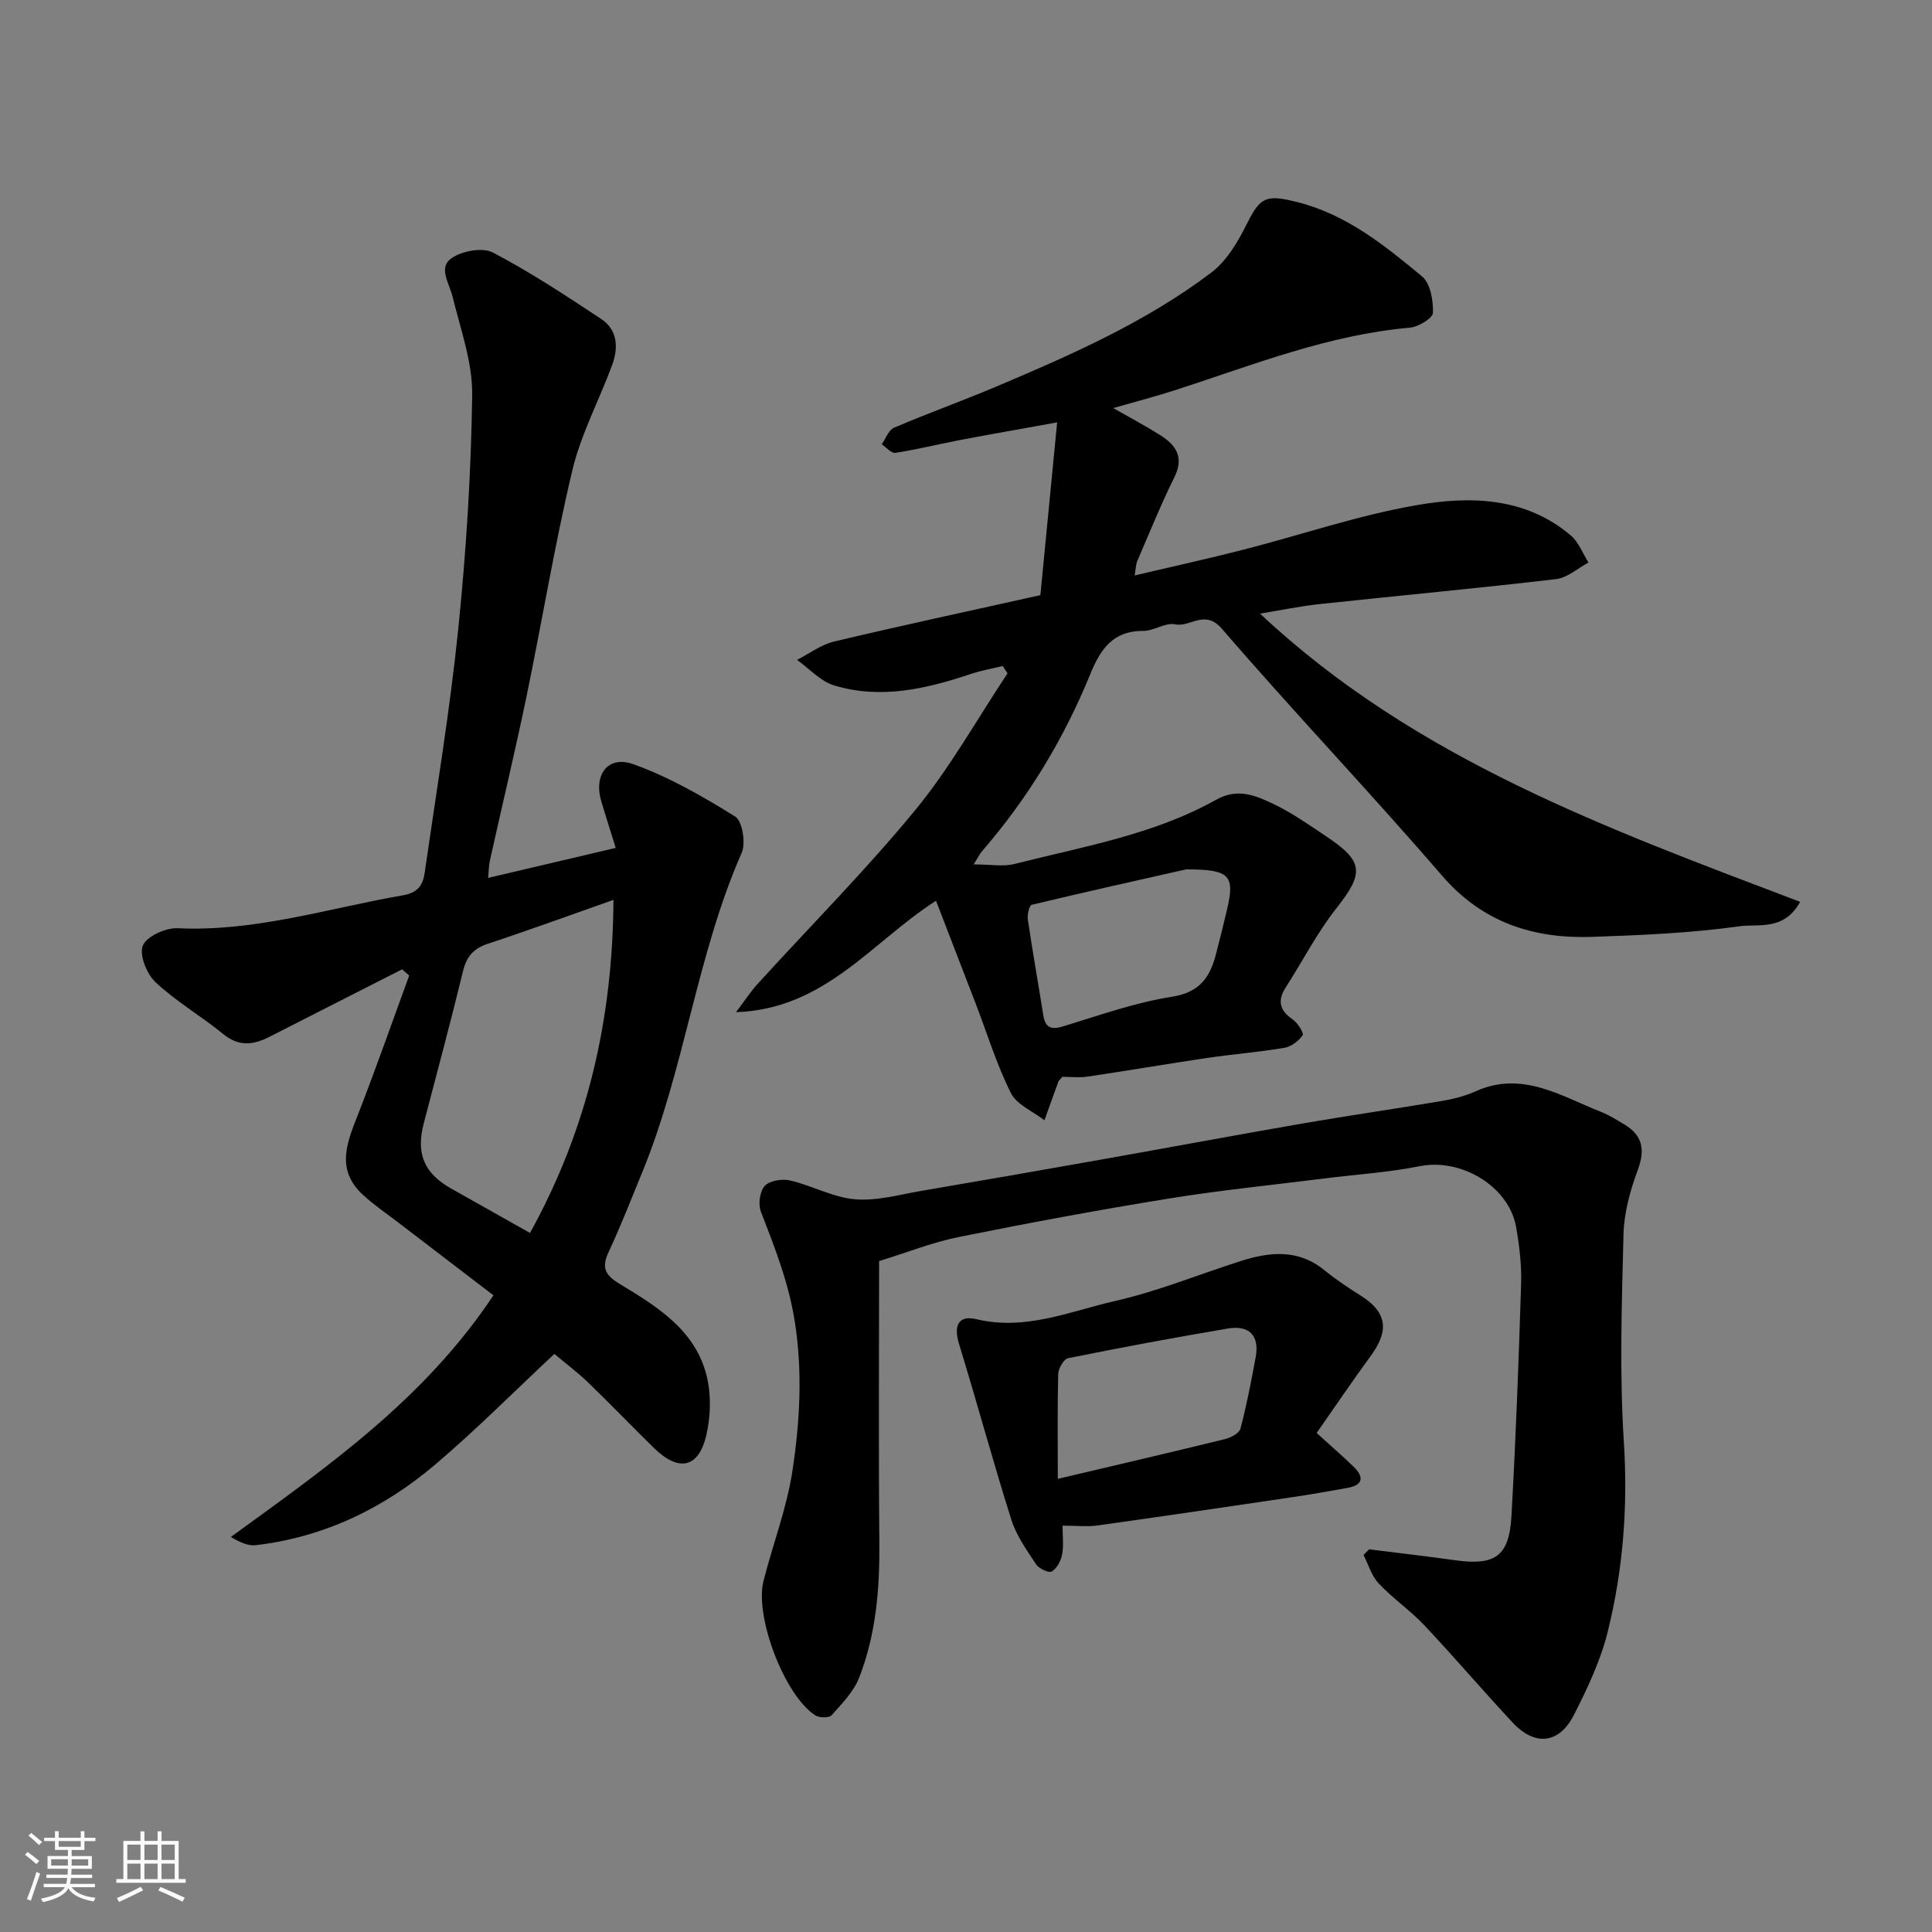 <svg enable-background="new 0 0 400 400" viewBox="0 0 400 400" xmlns="http://www.w3.org/2000/svg"><rect x="0" y="0" width="400" height="400" fill="#808080" stroke="none"/><path d="m5.17 384 .55-.58c.85.61 1.65 1.24 2.4 1.87l-.59.64c-.83-.73-1.62-1.38-2.36-1.93m1.22 9.53-.82-.34c.71-1.76 1.37-3.64 1.98-5.63.24.13.5.25.76.36-.6 1.67-1.24 3.54-1.92 5.61m-.5-13.5.57-.54c.56.44 1.31 1.06 2.26 1.87l-.64.64c-.68-.66-1.41-1.32-2.19-1.97m3.25.46h2.24v-1.36h.77v1.36h4.57v-1.36h.76v1.36h2.28v.69h-2.28v1.84h-2.64v1.26h4.18v2.64h-4.21c0 .45-.02.86-.05 1.21h4.32v.69h-4.38c-.04.34-.1.75-.19 1.22h5.15v.69h-4.82c.87 1.19 2.51 1.92 4.93 2.19-.17.31-.3.57-.37.76-2.77-.49-4.52-1.41-5.26-2.76-.56 1.26-2.3 2.23-5.24 2.9-.12-.24-.26-.48-.43-.72 2.73-.55 4.38-1.34 4.96-2.38h-4.38v-.69h4.65c.1-.38.17-.79.21-1.22h-4.32v-.69h4.4c.03-.34.05-.75.05-1.21h-4.2v-2.64h4.23v-1.26h-2.69v-1.84h-2.24zm1.46 4.46v1.29h3.45c.01-.4.02-.57.01-.53v-.32-.45h-3.46zm1.55-2.59h4.57v-1.19h-4.57zm6.11 2.59h-3.42v.77c-.01.19-.01.37-.02.53h3.44z" fill="#fafafa"/><path d="m32.63 379.16h.82v1.98h3.54v7.89h1.46v.78h-14.37v-.78h1.46v-7.89h3.54v-1.98h.82v1.98h2.73zm-3.49 11.48.5.73c-1.61.82-3.28 1.63-5 2.41-.13-.27-.28-.55-.44-.82 1.75-.72 3.4-1.49 4.94-2.32m-2.78-5.55h2.73v-3.18h-2.73zm0 3.95h2.73v-3.2h-2.73zm3.54-3.95h2.73v-3.18h-2.73zm0 3.95h2.73v-3.2h-2.73zm7.89 4.68c-1.84-.92-3.51-1.7-5.02-2.32l.45-.73c1.89.8 3.57 1.55 5.04 2.23zm-1.62-11.81h-2.73v3.18h2.73zm-2.73 7.13h2.73v-3.2h-2.73z" fill="#fafafa"/><g fill="#000001"><path d="m218.87 87.45c-7.71 1.39-13.93 2.48-20.13 3.66-4.46.85-8.88 1.96-13.36 2.65-.83.13-1.88-1.14-2.82-1.77.83-1.18 1.4-2.95 2.53-3.43 7.03-3.01 14.25-5.59 21.29-8.57 15.51-6.56 30.95-13.36 44.45-23.59 3.2-2.42 5.51-6.43 7.36-10.13 2.75-5.5 3.97-6.05 10.36-4.44 10.21 2.56 18.09 8.95 25.86 15.39 1.74 1.44 2.35 5 2.27 7.54-.04 1.12-3.03 2.93-4.8 3.08-16.79 1.48-32.29 7.64-48.08 12.78-4.31 1.4-8.71 2.54-13.32 3.87 3.33 1.9 6.62 3.64 9.76 5.62 3.24 2.04 4.95 4.55 2.91 8.68-2.8 5.66-5.17 11.53-7.68 17.34-.3.7-.3 1.53-.56 3.01 7.84-1.85 15.22-3.46 22.54-5.34 11.97-3.07 23.76-7.12 35.89-9.22 11.05-1.92 22.48-1.68 31.88 6.28 1.63 1.38 2.46 3.71 3.66 5.61-2.23 1.19-4.37 3.16-6.71 3.43-16.3 1.91-32.65 3.42-48.97 5.17-3.94.42-7.84 1.24-12.33 1.97 32.2 30.2 72.08 44.56 111.83 59.68-3.35 6.07-8.63 4.51-12.5 5.05-10.1 1.41-20.35 1.85-30.56 2.2-12.17.41-22.7-2.95-31.14-12.74-14.87-17.26-30.61-33.76-45.48-51.01-3.61-4.19-6.53-.29-9.73-.96-2.01-.42-4.39 1.37-6.6 1.36-6.33-.03-8.88 3.85-10.99 9.02-5.47 13.4-12.9 25.66-22.4 36.62-.4.46-.66 1.03-1.72 2.7 3.46 0 6.12.52 8.5-.09 14.18-3.61 28.77-6.04 41.74-13.31 4.46-2.5 8.28-.82 12.01.98 3.8 1.83 7.29 4.32 10.82 6.67 7.73 5.14 7.75 7.59 2.07 14.79-4 5.06-6.98 10.92-10.49 16.38-1.78 2.76-1.36 4.78 1.39 6.67 1.04.71 2.39 2.85 2.08 3.29-.82 1.2-2.37 2.36-3.8 2.6-5.32.9-10.71 1.32-16.05 2.11-8.24 1.22-16.44 2.63-24.68 3.85-1.78.26-3.63.04-5.21.04-.45.54-.74.75-.84 1.03-.98 2.65-1.93 5.31-2.88 7.97-2.38-1.85-5.74-3.22-6.96-5.66-2.95-5.91-4.9-12.32-7.28-18.51-2.62-6.83-5.27-13.66-8.21-21.28-13.29 8.51-22.96 22.44-41.41 23.07 1.93-2.55 3.08-4.33 4.49-5.87 10.91-11.98 22.37-23.5 32.64-35.99 7.19-8.75 12.78-18.81 19.09-28.29-.33-.51-.66-1.02-.99-1.52-2.17.53-4.39.91-6.5 1.61-9.29 3.12-18.73 5.34-28.41 2.41-2.84-.86-5.14-3.48-7.68-5.29 2.54-1.29 4.95-3.15 7.65-3.79 13.79-3.28 27.65-6.25 42.73-9.61 1.09-11.09 2.23-22.91 3.47-35.77zm26.68 92.55c-9.47 2.14-20.73 4.64-31.95 7.33-.5.12-.94 2.05-.8 3.04.98 6.61 2.15 13.2 3.2 19.8.42 2.61 1.59 3.1 4.14 2.32 7.45-2.28 14.89-4.93 22.53-6.13 5.79-.91 7.86-4.09 9.1-8.87.78-2.99 1.53-5.98 2.23-8.99 1.72-7.25.73-8.51-8.45-8.5z"/><path d="m114.78 280.31c-8.36 7.82-16.15 15.65-24.52 22.78-10.72 9.14-23.1 15.15-37.27 16.82-1.64.19-3.39-.62-5.19-1.7 20-14.55 40.01-28.44 54.36-50.03-6.28-4.8-12.98-9.92-19.66-15.04-2.45-1.88-5.03-3.63-7.3-5.71-5.97-5.43-3.17-11.3-.84-17.3 3.62-9.32 6.92-18.76 10.36-28.15-.49-.43-.98-.86-1.47-1.29-9.16 4.66-18.32 9.3-27.48 13.98-3.31 1.69-6.32 2.07-9.54-.57-4.55-3.72-9.72-6.72-13.99-10.7-1.84-1.71-3.44-5.67-2.67-7.61.77-1.92 4.73-3.73 7.2-3.61 16.07.76 31.21-4.14 46.71-6.83 3.14-.54 4.1-2.24 4.44-4.64 2.43-16.83 5.23-33.63 6.96-50.53 1.64-16.06 2.66-32.23 2.88-48.37.09-6.8-2.42-13.67-4.07-20.43-.69-2.8-3.06-6.03-.11-7.99 2.19-1.46 6.35-2.22 8.49-1.1 7.74 4.06 15.08 8.91 22.39 13.74 3.44 2.28 3.59 5.99 2.28 9.54-2.69 7.31-6.47 14.33-8.25 21.83-3.69 15.52-6.27 31.31-9.51 46.94-2.35 11.31-5.05 22.55-7.55 33.82-.24 1.07-.23 2.19-.37 3.6 8.87-2.08 17.35-4.08 26.42-6.21-1.07-3.44-2.05-6.49-2.97-9.57-1.67-5.56 1.31-9.66 6.65-7.75 7.38 2.65 14.36 6.66 21.05 10.83 1.5.94 2.23 5.5 1.34 7.52-9.33 21.26-11.78 44.63-20.54 66.03-2.28 5.57-4.48 11.19-7.02 16.65-1.52 3.27-.66 4.78 2.37 6.6 7.71 4.66 15.65 9.55 17.97 19.09.93 3.84.81 8.26-.08 12.13-1.59 6.91-5.74 7.74-10.91 2.66-4.64-4.55-9.14-9.23-13.82-13.75-2.22-2.07-4.66-3.92-6.74-5.68zm-5.05-25.04c11.97-21.63 17.14-44.42 17.28-68.96-9.05 3.18-17.43 6.26-25.91 9.05-2.98.98-4.48 2.58-5.22 5.64-2.57 10.57-5.4 21.07-8.15 31.59-1.64 6.27.07 10.33 5.7 13.5 5.25 2.94 10.48 5.9 16.3 9.18z"/><path d="m283.45 320.77c5.97.75 11.95 1.44 17.9 2.27 8.2 1.14 11.11-.83 11.58-9.14.9-16.02 1.5-32.06 2-48.09.12-3.92-.36-7.91-1.04-11.78-1.49-8.44-11.4-14.29-19.91-12.59-6.57 1.31-13.32 1.73-19.98 2.57-10.72 1.35-21.49 2.43-32.16 4.16-14.48 2.35-28.91 5.03-43.29 7.93-5.54 1.12-10.87 3.25-16.54 4.99 0 19.58-.13 38.89.05 58.2.09 9.61-.68 19.06-4.17 28.03-1.14 2.92-3.57 5.39-5.71 7.8-.52.59-2.54.56-3.37.03-6.3-3.99-12.63-20.4-10.73-27.85 1.95-7.66 4.85-15.16 6.01-22.92 1.52-10.14 2.1-20.37.46-30.78-1.27-8.06-4.15-15.32-7.02-22.76-.59-1.52-.22-4.22.82-5.33 1.04-1.1 3.62-1.49 5.27-1.1 4.54 1.07 8.88 3.51 13.42 3.89 4.53.38 9.23-.98 13.83-1.76 12.54-2.13 25.08-4.33 37.6-6.55 13.81-2.45 27.6-5.03 41.42-7.42 9.49-1.64 19.03-3 28.53-4.61 2.39-.4 4.83-1 7.03-1.99 9.65-4.37 17.65.93 25.99 4.22 1.66.65 3.21 1.63 4.76 2.55 3.89 2.29 4.46 5.27 2.87 9.54-1.57 4.21-2.82 8.8-2.94 13.26-.36 14.32-.85 28.7.07 42.97.86 13.43-.15 26.52-3.36 39.42-1.48 5.93-4.19 11.65-6.98 17.13-3.05 5.99-8.04 6.52-12.63 1.63-6.2-6.62-12.08-13.56-18.31-20.16-2.93-3.11-6.54-5.58-9.47-8.69-1.48-1.56-2.13-3.91-3.15-5.9.4-.39.77-.78 1.15-1.17z"/><path d="m272.6 296.68c3.19 2.9 5.49 4.88 7.66 7 2.16 2.11 2 3.78-1.26 4.37-3.84.7-7.68 1.37-11.54 1.94-13.4 1.99-26.8 3.96-40.22 5.84-2.11.3-4.3.04-7.25.04 0 2.19.26 4.14-.09 5.98-.25 1.31-1.08 2.86-2.14 3.51-.59.36-2.64-.57-3.23-1.45-1.95-2.96-4.1-5.97-5.15-9.29-3.81-12.06-7.11-24.28-10.82-36.37-1.14-3.73-.21-6.03 3.62-5.12 10.15 2.43 19.37-1.65 28.76-3.79 8.82-2.01 17.3-5.5 25.96-8.26 6.03-1.92 11.93-2.51 17.35 1.94 2.39 1.96 5.01 3.66 7.63 5.33 6.33 4.03 4.9 8.29 1.84 12.48-3.87 5.3-7.56 10.75-11.12 15.85zm-53.59 9.5c12.51-2.95 23.56-5.52 34.57-8.22 1.22-.3 2.99-1.21 3.24-2.17 1.29-4.86 2.23-9.82 3.15-14.77.84-4.54-1.35-6.7-5.75-5.96-11.06 1.86-22.09 3.92-33.08 6.14-.9.18-2.02 2.13-2.05 3.28-.18 7.03-.08 14.07-.08 21.7z"/></g></svg>